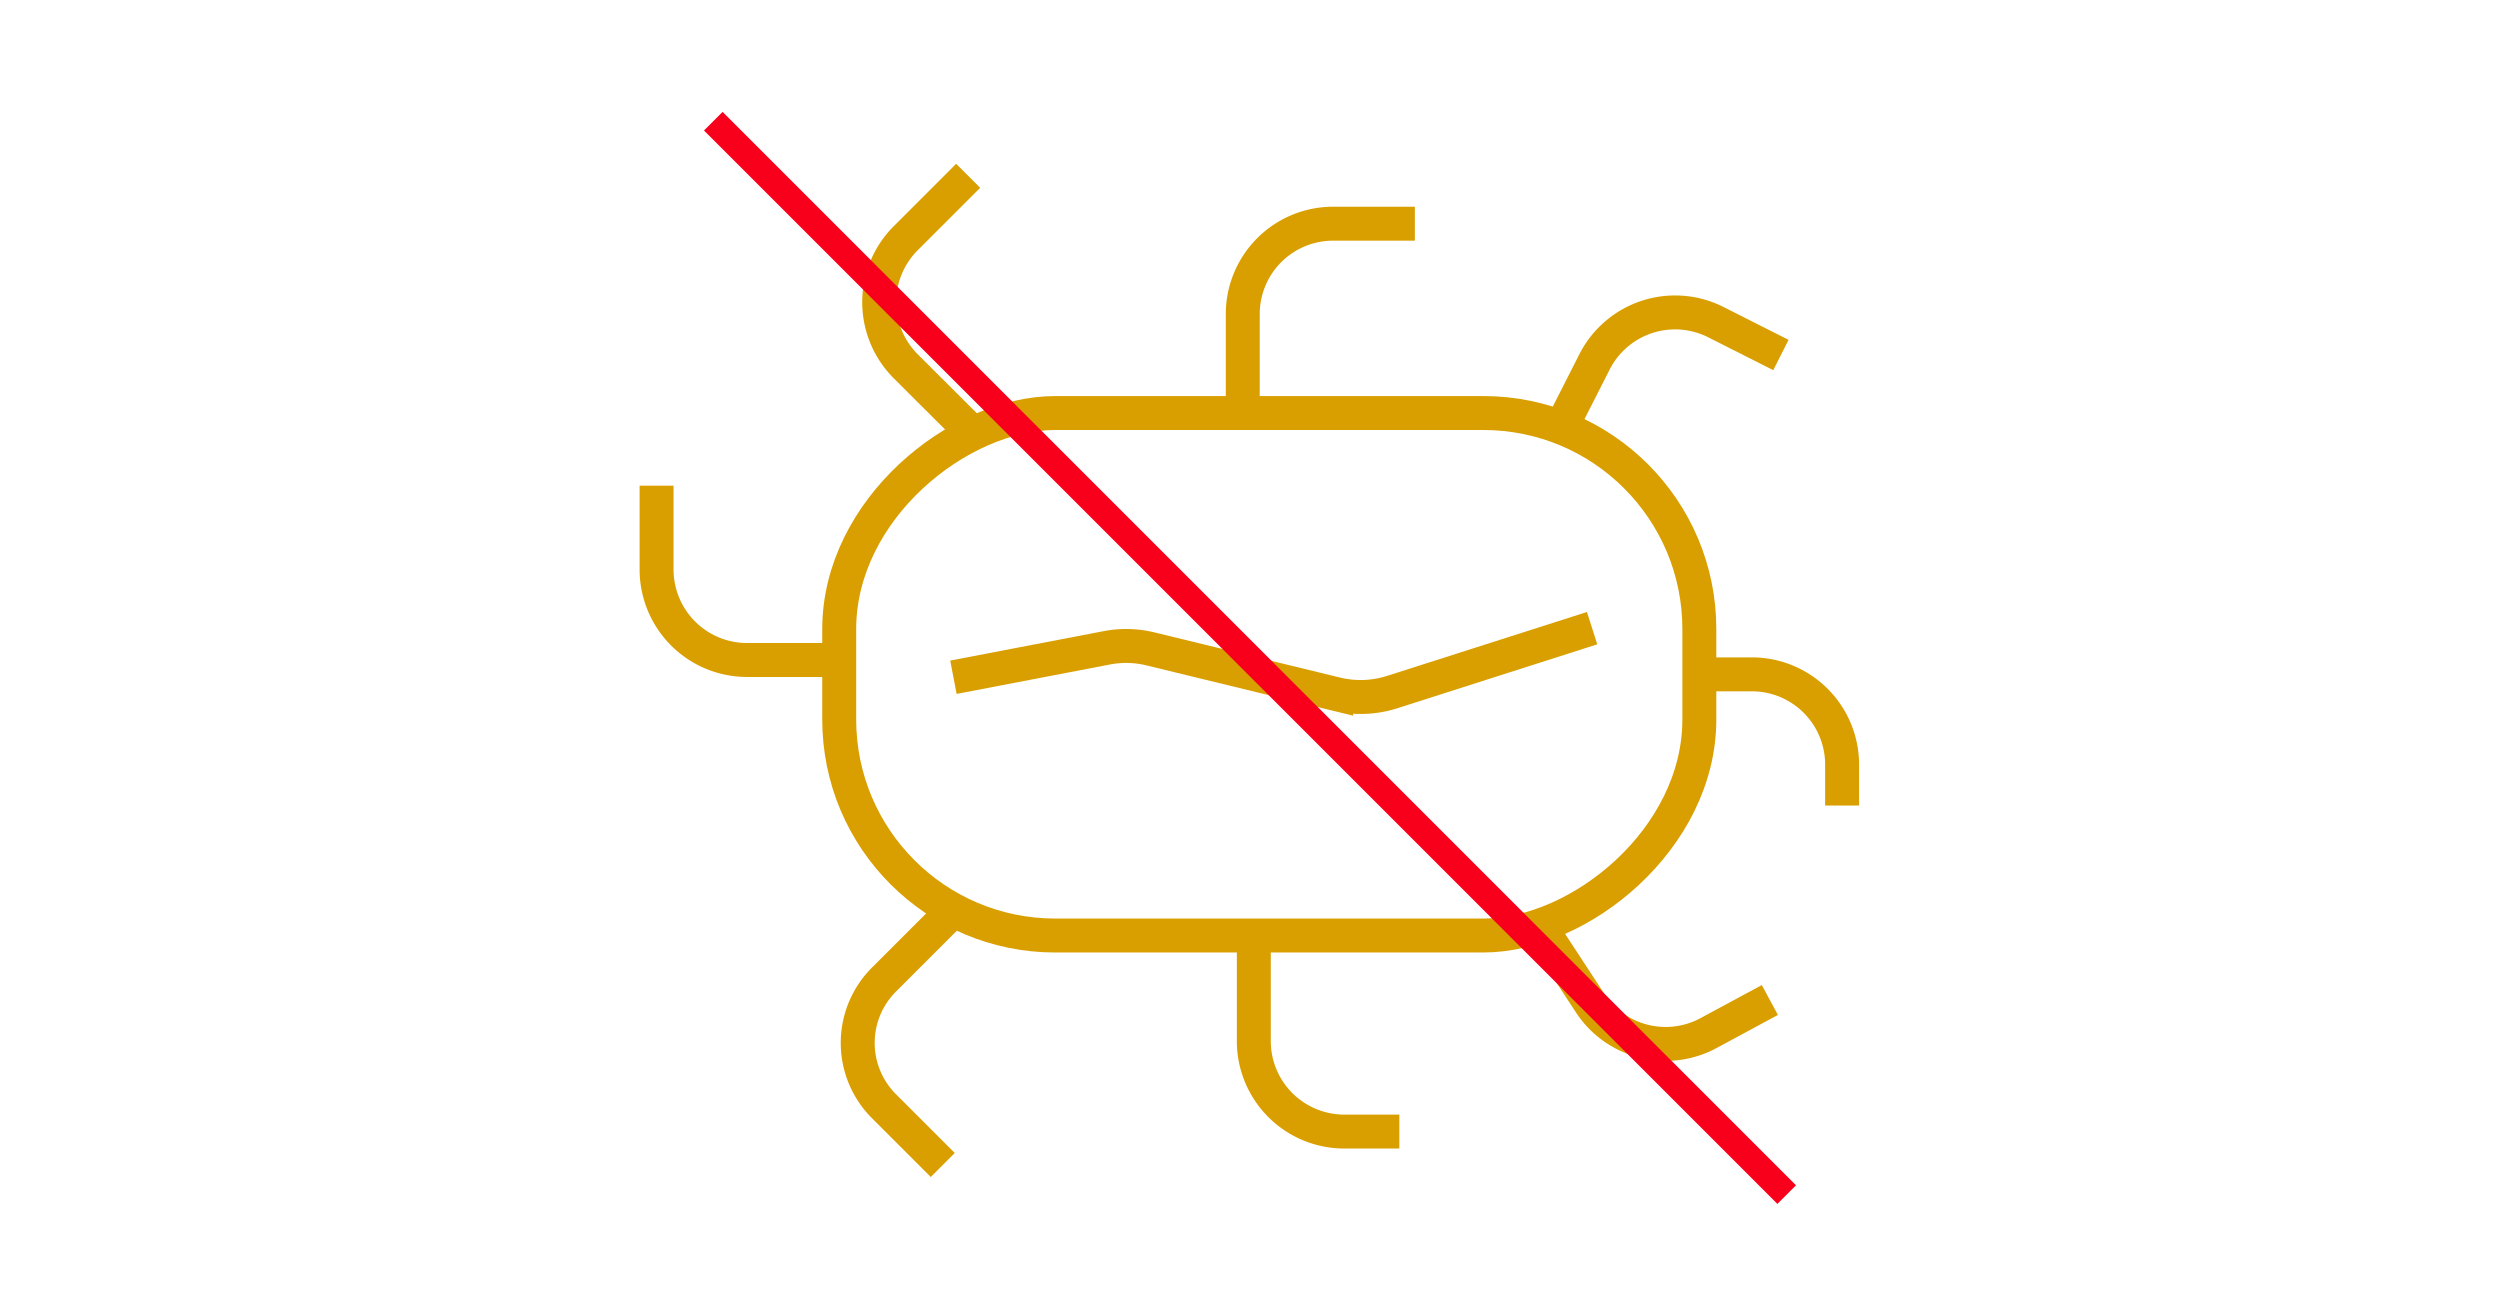 <svg id="Capa_1" data-name="Capa 1" xmlns="http://www.w3.org/2000/svg" viewBox="0 0 190 100"><defs><style>.cls-1,.cls-2{fill:none;stroke-miterlimit:10;}.cls-1{stroke:#d99f00;stroke-width:2.58px;}.cls-2{stroke:#f8001b;stroke-width:2px;}</style></defs><title>bebeantibacteriano</title><rect class="cls-1" x="76.61" y="18.56" width="39.71" height="65.37" rx="16.42" transform="translate(147.71 -45.22) rotate(90)"/><path class="cls-1" d="M117.1,70.51l3.74,5.71a6.86,6.86,0,0,0,9,2.3L134.51,76"/><path class="cls-1" d="M129.15,51.25h4A6.86,6.86,0,0,1,140,58.12v3.1"/><path class="cls-1" d="M118.65,32.49l2.54-5a6.87,6.87,0,0,1,9.23-3l4.93,2.49"/><path class="cls-1" d="M95.29,71.1v8.06A6.88,6.88,0,0,0,102.16,86h4.19"/><path class="cls-1" d="M94.45,31.39V23.84A6.87,6.87,0,0,1,101.32,17h6.21"/><path class="cls-1" d="M73.5,32.49l-4.67-4.66a6.88,6.88,0,0,1,0-9.72l4.75-4.75"/><path class="cls-1" d="M63.78,50.16h-7a6.88,6.88,0,0,1-6.88-6.88V36.91"/><path class="cls-1" d="M72.46,69.17l-5.28,5.28a6.8,6.8,0,0,0,0,9.62l4.47,4.47"/><path class="cls-1" d="M72.46,51.47l11.63-2.23a7.77,7.77,0,0,1,3.36.08l14.1,3.43a7.88,7.88,0,0,0,4.28-.16L121,47.74"/><line class="cls-2" x1="54.21" y1="9.21" x2="135.79" y2="90.79"/></svg>